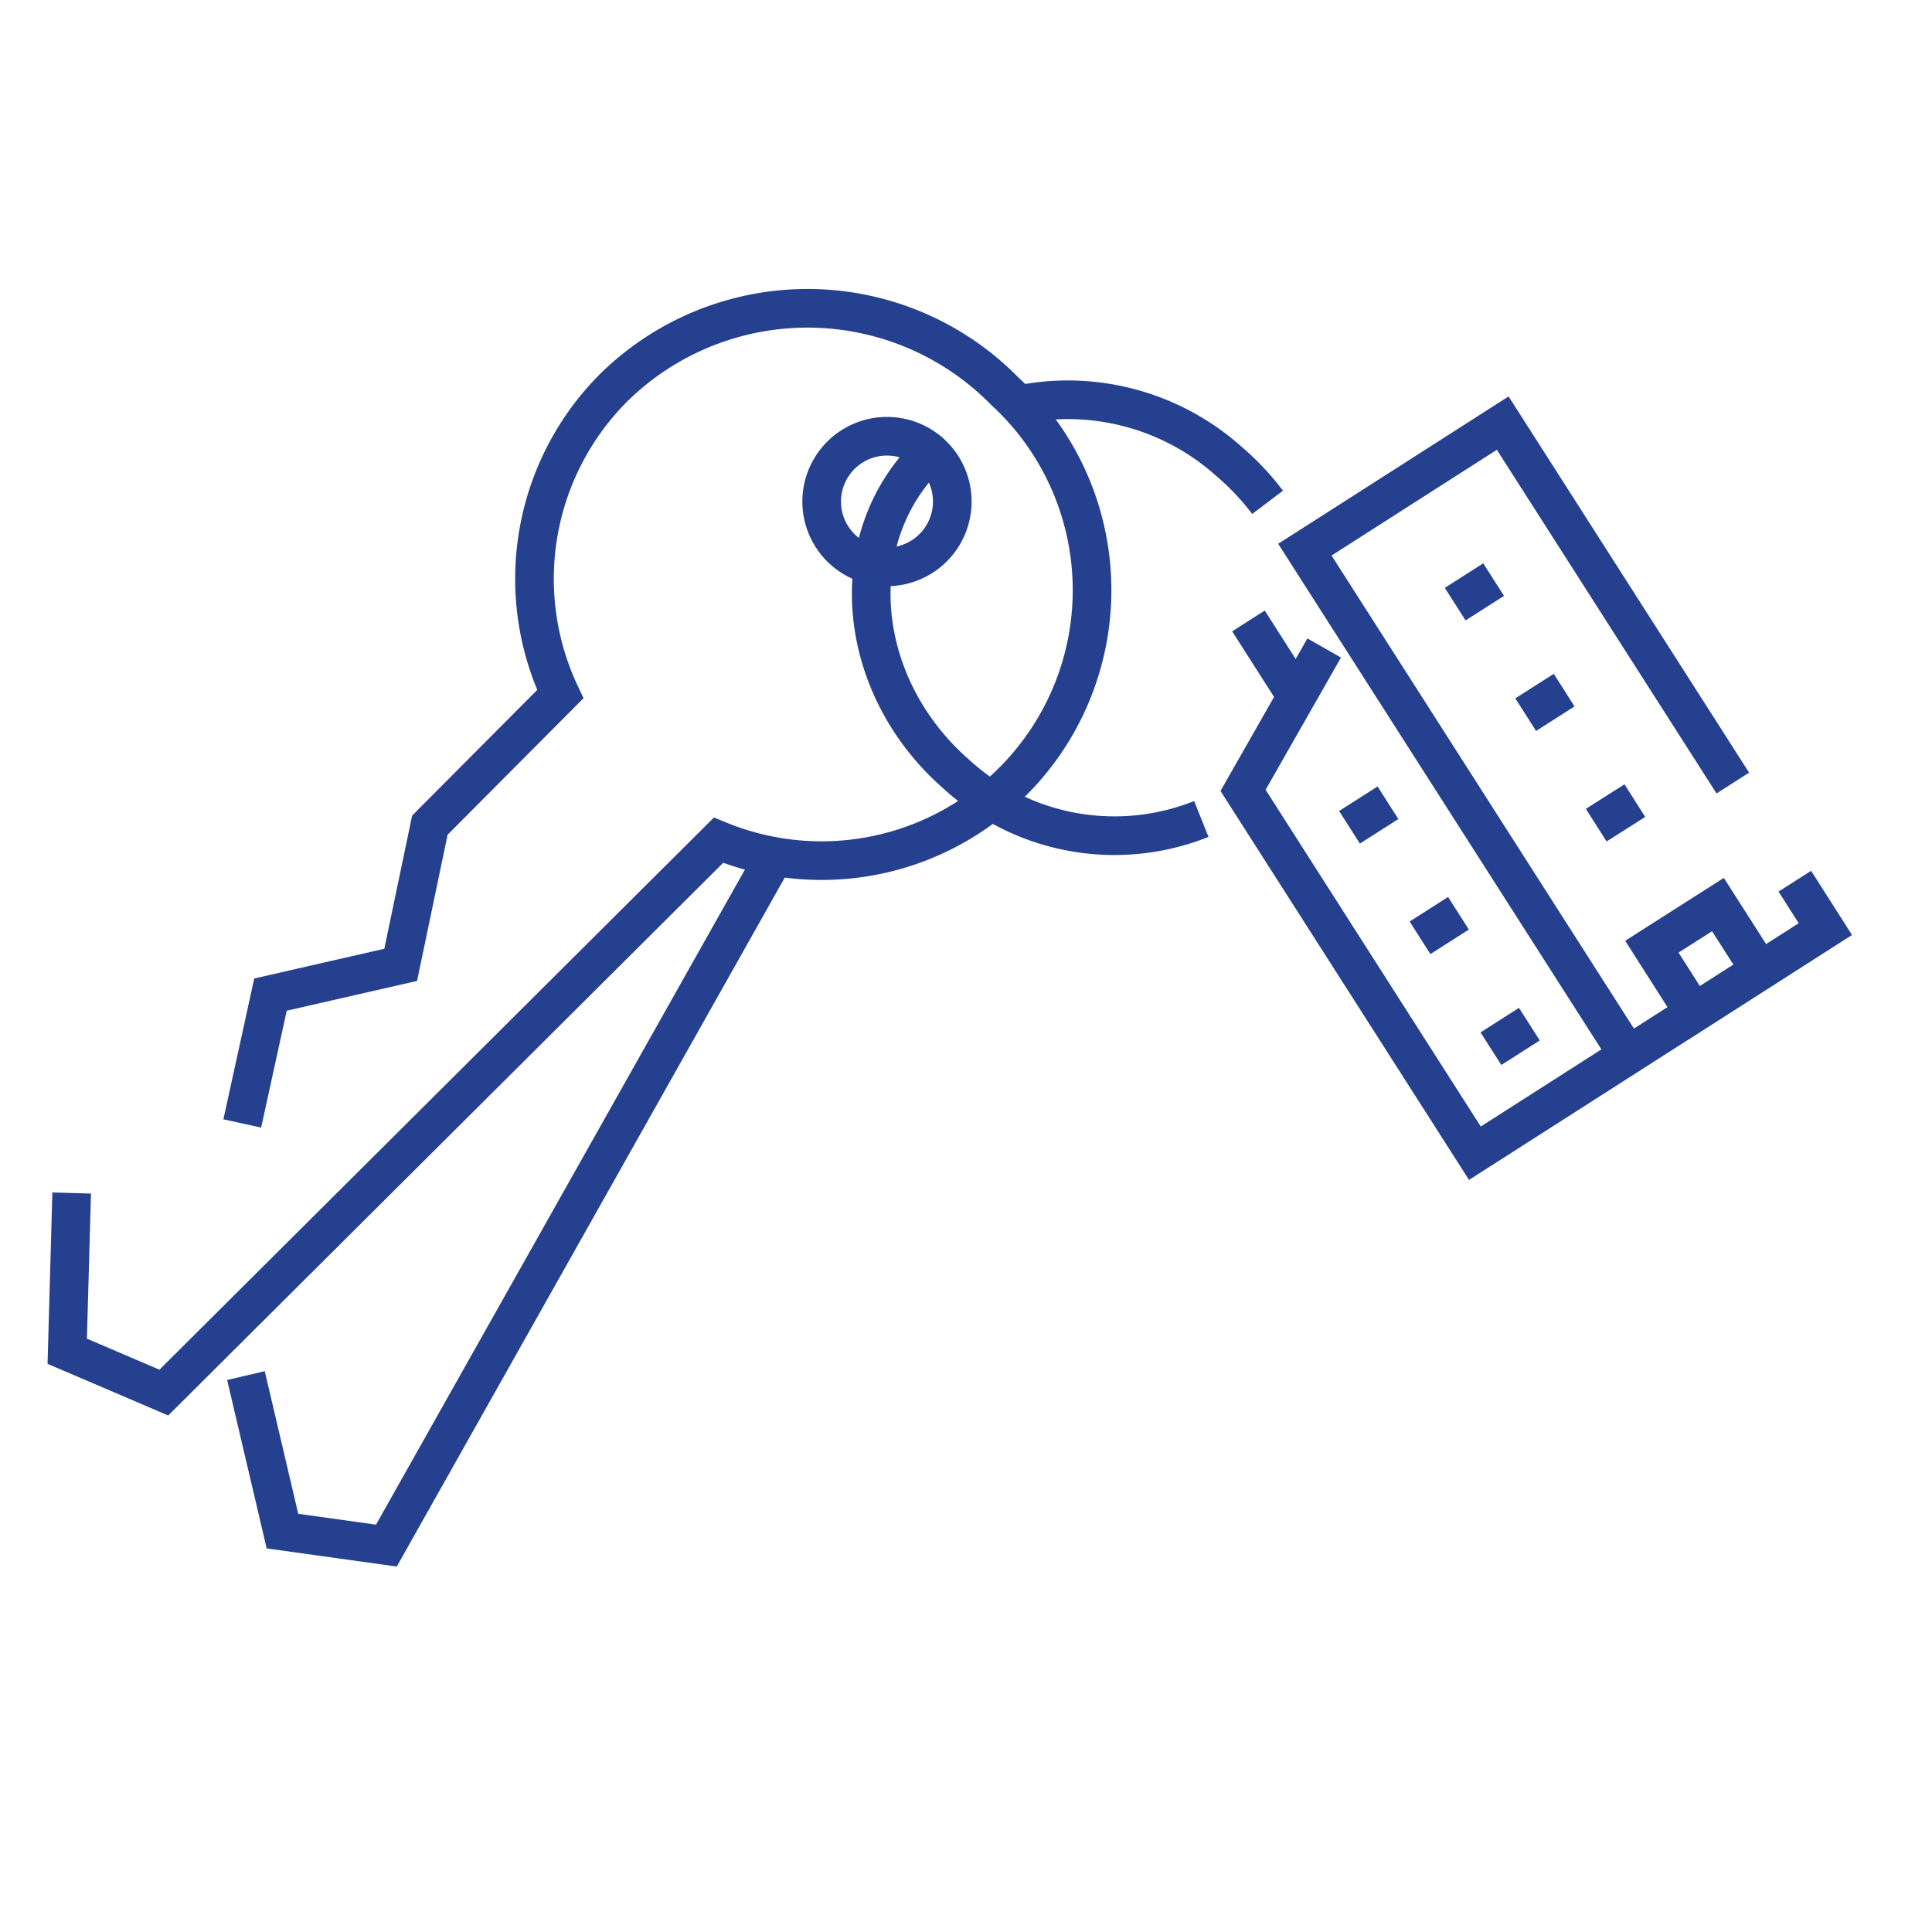 <svg xmlns="http://www.w3.org/2000/svg" width="100" height="100" viewBox="0 0 100 100"><title>dblue_Office Landlord</title><path d="M85.5,49l3.42-2.18,2.18,3.41-3.42,2.19Z" fill="none" stroke="#25408f" stroke-width="2"/><path d="M68.54,33.54l-4.2,7.37,12,18.78,18.14-11.6-1.58-2.48" fill="none" stroke="#25408f" stroke-width="2"/><path d="M89.69,40.53,77.78,21.9,67.54,28.45l16.62,26" fill="none" stroke="#25408f" stroke-width="2"/><line x1="82.62" y1="42.71" x2="84.62" y2="41.44" fill="none" stroke="#25408f" stroke-width="2"/><line x1="78.97" y1="36.99" x2="80.96" y2="35.72" fill="none" stroke="#25408f" stroke-width="2"/><line x1="75.32" y1="31.27" x2="77.31" y2="30" fill="none" stroke="#25408f" stroke-width="2"/><line x1="77.17" y1="54.28" x2="79.16" y2="53.01" fill="none" stroke="#25408f" stroke-width="2"/><line x1="73.5" y1="48.54" x2="75.49" y2="47.27" fill="none" stroke="#25408f" stroke-width="2"/><line x1="69.85" y1="42.82" x2="71.84" y2="41.55" fill="none" stroke="#25408f" stroke-width="2"/><line x1="64.62" y1="32.14" x2="67.13" y2="36.07" fill="none" stroke="#25408f" stroke-width="2"/><path d="M12.54,58.15,14,51.48l6.74-1.54,1.51-7.23L29,35.93a14,14,0,0,1,2.76-15.86A14.3,14.3,0,0,1,52,20.24,14,14,0,0,1,37.19,43.49L8.48,72.08l-5-2.14.23-8.19" fill="none" stroke="#25408f" stroke-width="2"/><path d="M43.52,23.57a3.38,3.38,0,1,1,0,4.78h0A3.38,3.38,0,0,1,43.52,23.57Z" fill="none" stroke="#25408f" stroke-width="2"/><path d="M40.11,44.29,20,80l-5.38-.75L12.73,71.2" fill="none" stroke="#25408f" stroke-width="2"/><path d="M65.61,26a13.47,13.47,0,0,0-2-2.12A12.5,12.5,0,0,0,52.52,21" fill="none" stroke="#25408f" stroke-width="2"/><path d="M47.52,24.09c-3.9,4.49-3,11.65,2,16a12.11,12.11,0,0,0,12.66,2.3" fill="none" stroke="#25408f" stroke-width="2"/></svg>